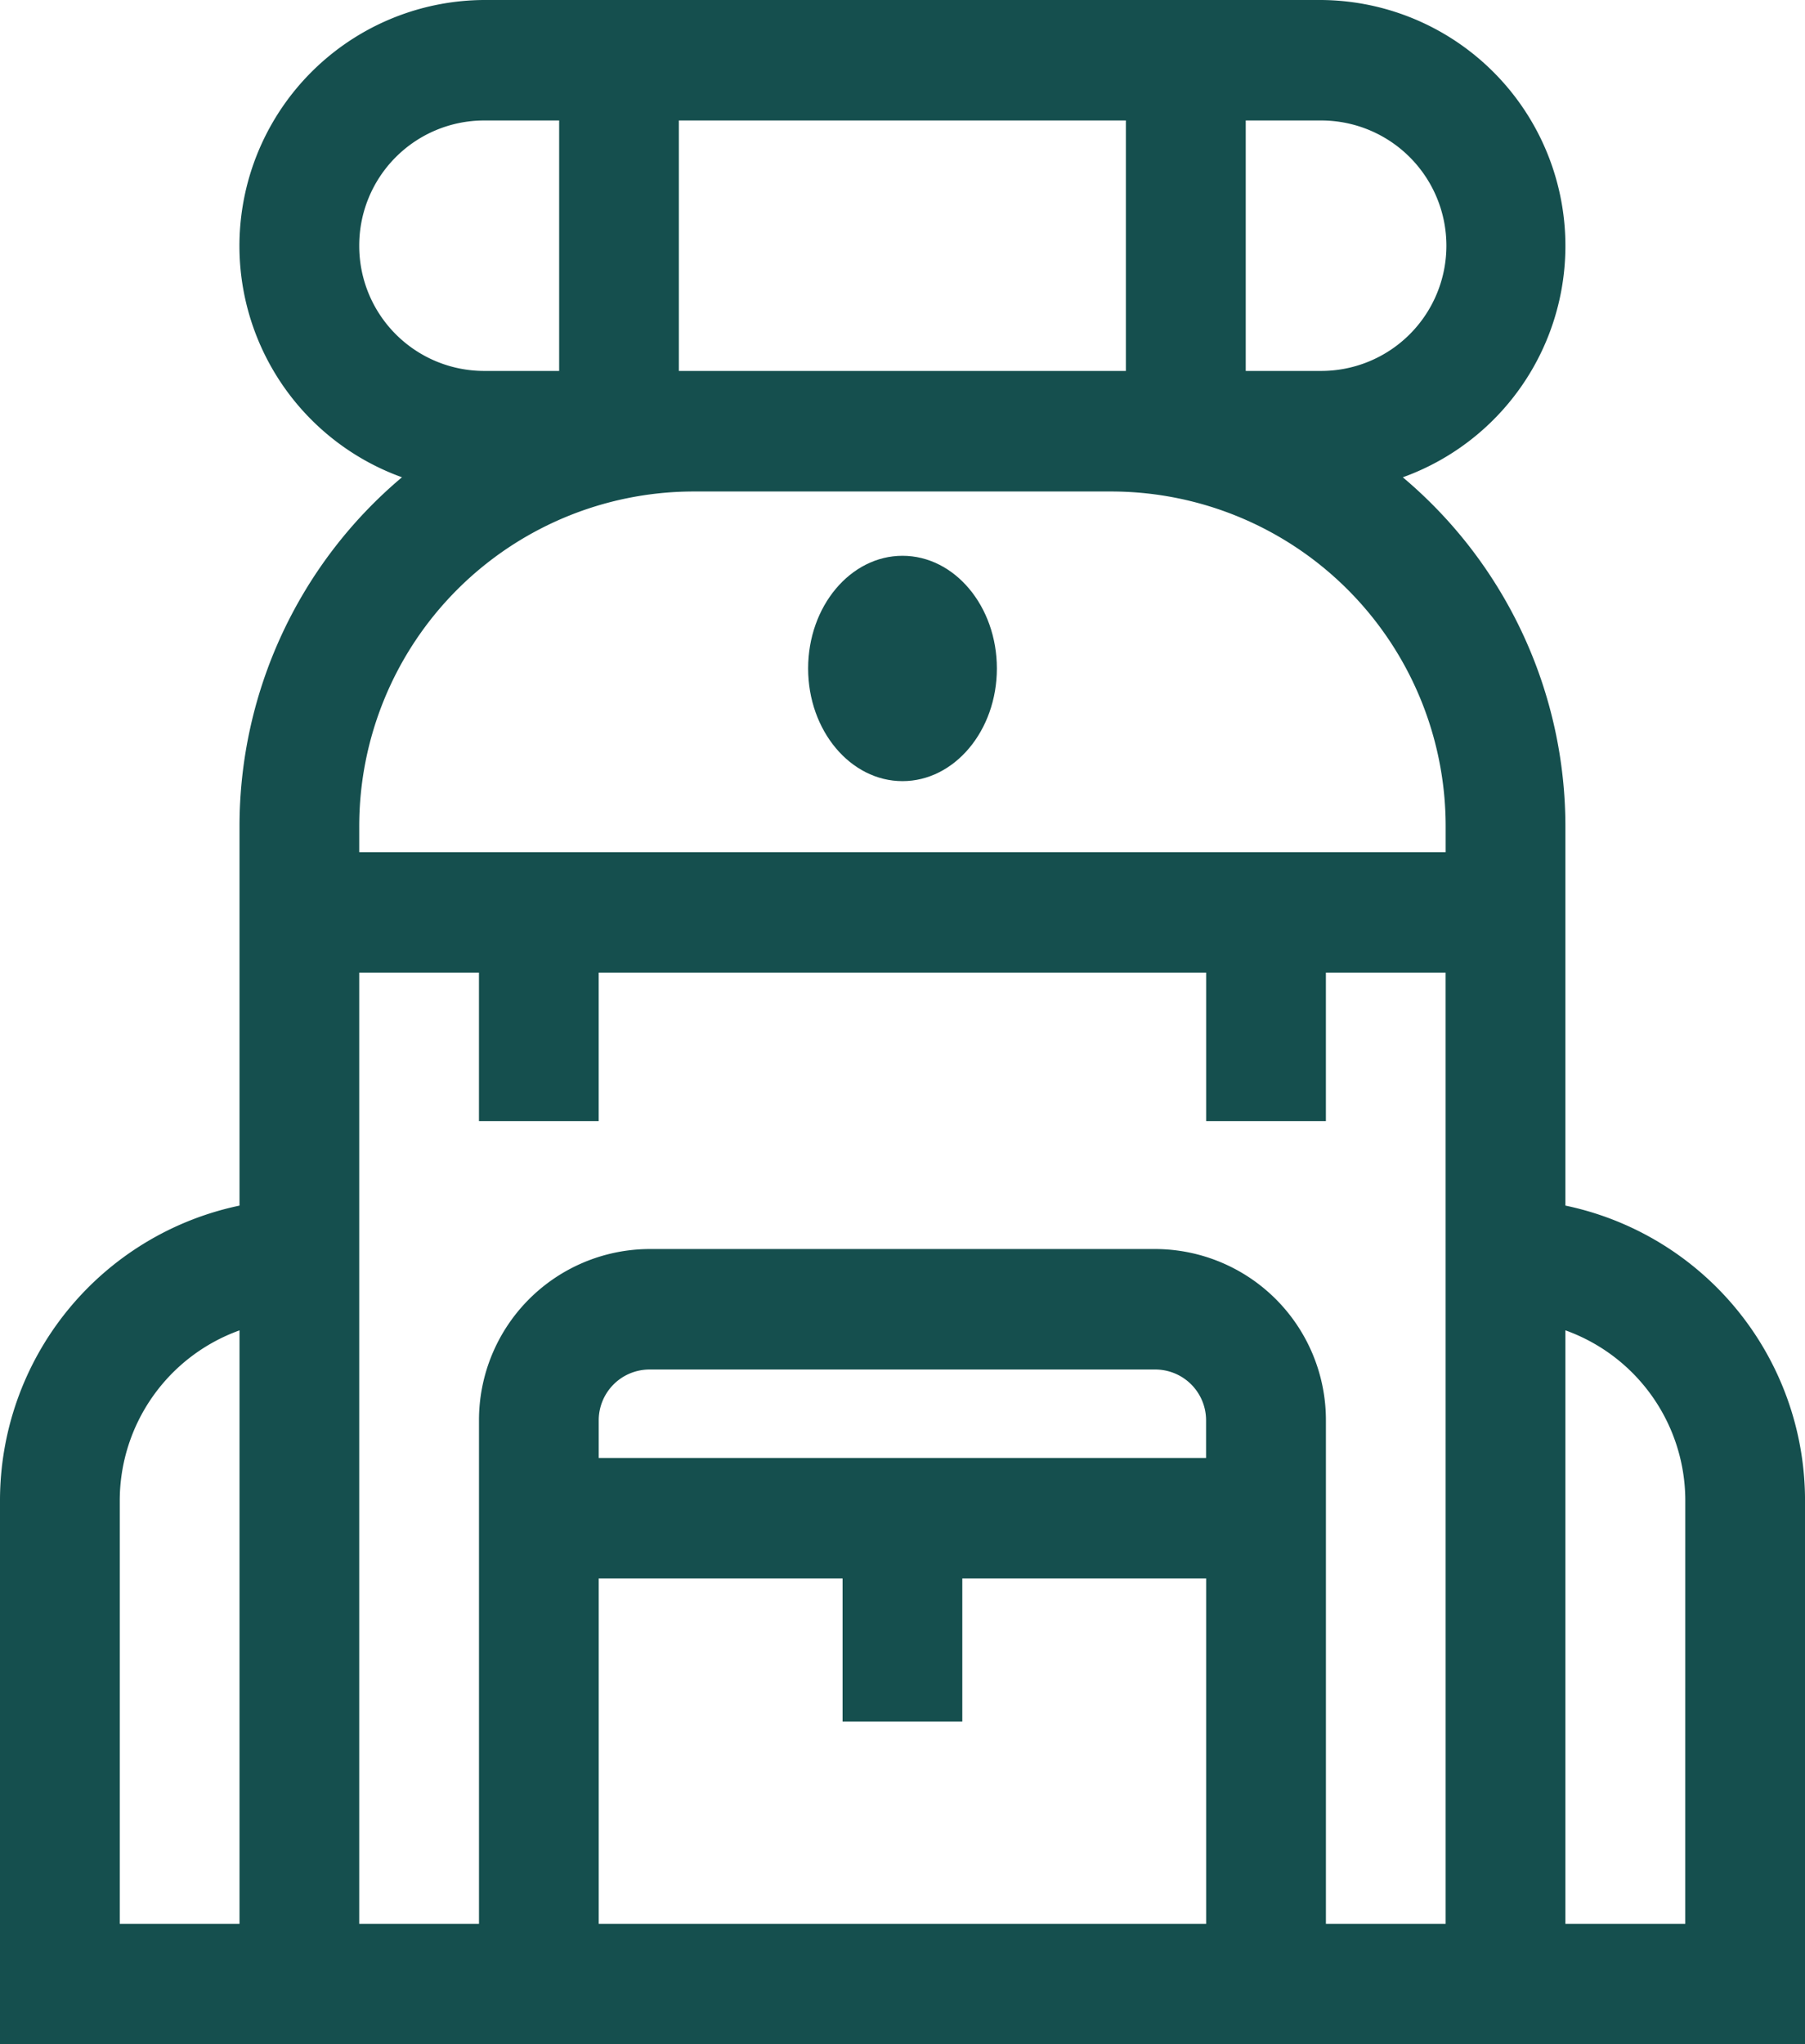 <svg id="_012-backpack" data-name="012-backpack" xmlns="http://www.w3.org/2000/svg" width="71.474" height="80.92" viewBox="0 0 71.474 80.92">
  <g id="Gruppe_27" data-name="Gruppe 27" transform="translate(32 22)">
    <g id="Gruppe_26" data-name="Gruppe 26">
      <path id="Pfad_55" data-name="Pfad 55" d="M232.936,140.512c-2.061,0-3.737,2-3.737,4.46s1.677,4.46,3.737,4.46,3.737-2,3.737-4.46S235,140.512,232.936,140.512Z" transform="translate(-229.199 -140.512)" fill="#154f4e"/>
    </g>
  </g>
  <g id="Gruppe_29" data-name="Gruppe 29" transform="translate(0)">
    <g id="Gruppe_28" data-name="Gruppe 28">
      <path id="Pfad_56" data-name="Pfad 56" d="M91.869,47.721V32.73a18.057,18.057,0,0,0-6.438-13.837A9.734,9.734,0,0,0,82.2,0H49.036A9.734,9.734,0,0,0,45.8,18.892,18.057,18.057,0,0,0,39.367,32.73V47.722a11.927,11.927,0,0,0-9.484,11.684V80.92h71.475V59.406A11.926,11.926,0,0,0,91.869,47.721ZM79.211,4.769H82.2a4.957,4.957,0,0,1,0,9.914H79.211Zm-22.446,0h17.7v9.914h-17.7ZM44.108,9.726a4.948,4.948,0,0,1,4.928-4.957h2.988v9.914H49.036A4.948,4.948,0,0,1,44.108,9.726ZM39.367,76.151H34.625V59.406a7.163,7.163,0,0,1,4.742-6.745Zm38.278,0H53.591V62.48h9.656v5.664h4.741V62.48h9.656V76.151ZM53.591,57.711V56.226a2.012,2.012,0,0,1,2-2.016H75.641a2.012,2.012,0,0,1,2,2.016v1.485H53.591Zm33.536,18.44H82.386V56.226a6.773,6.773,0,0,0-6.745-6.785H55.595a6.773,6.773,0,0,0-6.745,6.785V76.151H44.108V38.5h4.741v5.876h4.741V38.5H77.644v5.876h4.741V38.5h4.741Zm0-42.419H44.108v-1a13.253,13.253,0,0,1,13.2-13.277H73.928a13.253,13.253,0,0,1,13.2,13.277v1Zm9.489,42.419H91.869V52.659a7.163,7.163,0,0,1,4.748,6.746Z" transform="translate(-29.883)" fill="#154f4e"/>
    </g>
  </g>
</svg>
